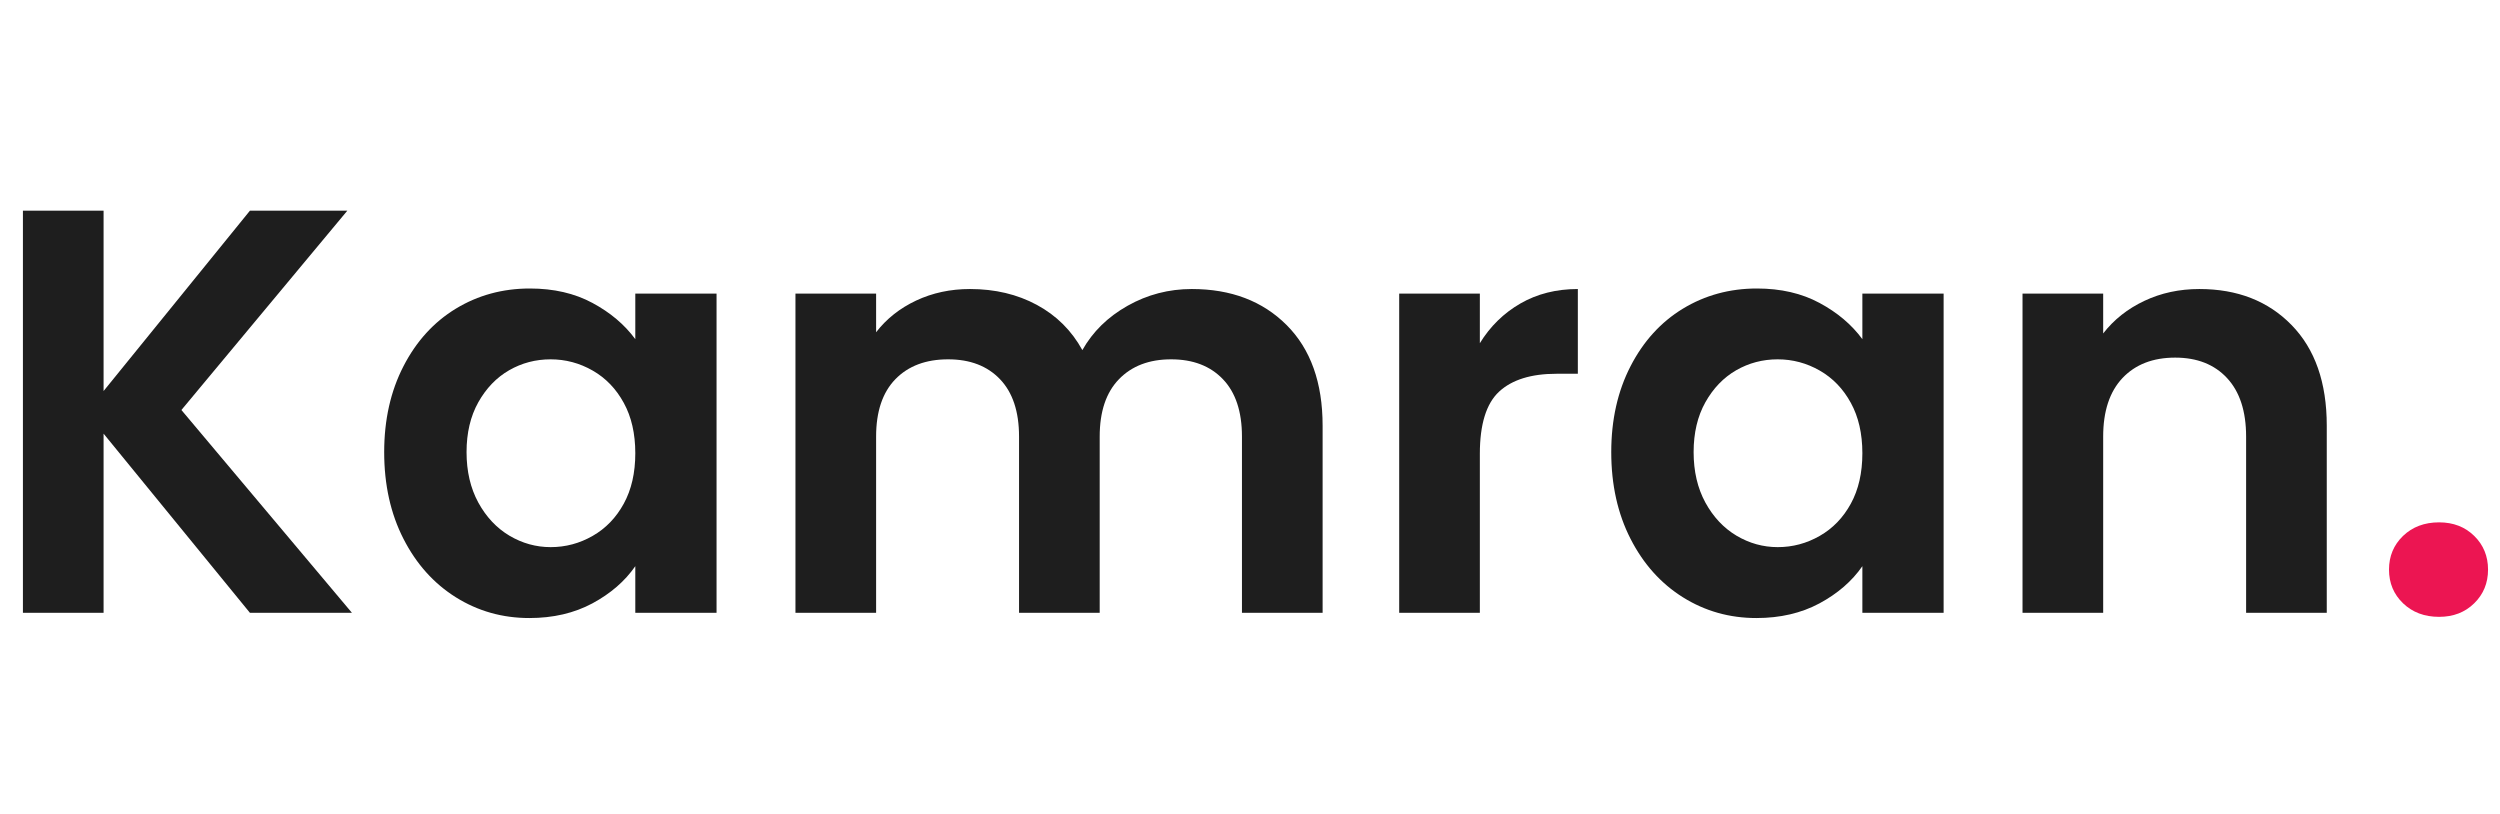 <svg xmlns="http://www.w3.org/2000/svg" xmlns:xlink="http://www.w3.org/1999/xlink" width="700" viewBox="0 0 525 171" height="228" preserveAspectRatio="xMidYMid meet"><defs><g></g></defs><g fill="#1e1e1e" fill-opacity="1"><g transform="translate(-3.53, 128.694)"><g><path d="M 56.016 0 L 25.281 -37.625 L 25.281 0 L 8.344 0 L 8.344 -84.453 L 25.281 -84.453 L 25.281 -46.578 L 56.016 -84.453 L 76.469 -84.453 L 41.625 -42.594 L 77.438 0 Z M 56.016 0 "></path></g></g></g><g fill="#1e1e1e" fill-opacity="1"><g transform="translate(76.679, 128.694)"><g><path d="M 4 -33.75 C 4 -40.531 5.348 -46.539 8.047 -51.781 C 10.742 -57.02 14.41 -61.051 19.047 -63.875 C 23.691 -66.695 28.875 -68.109 34.594 -68.109 C 39.602 -68.109 43.984 -67.098 47.734 -65.078 C 51.484 -63.066 54.484 -60.531 56.734 -57.469 L 56.734 -67.031 L 73.797 -67.031 L 73.797 0 L 56.734 0 L 56.734 -9.797 C 54.555 -6.648 51.551 -4.047 47.719 -1.984 C 43.895 0.066 39.484 1.094 34.484 1.094 C 28.836 1.094 23.691 -0.359 19.047 -3.266 C 14.41 -6.172 10.742 -10.266 8.047 -15.547 C 5.348 -20.828 4 -26.895 4 -33.75 Z M 56.734 -33.516 C 56.734 -37.629 55.926 -41.156 54.312 -44.094 C 52.707 -47.039 50.531 -49.301 47.781 -50.875 C 45.039 -52.445 42.098 -53.234 38.953 -53.234 C 35.805 -53.234 32.898 -52.469 30.234 -50.938 C 27.578 -49.406 25.422 -47.164 23.766 -44.219 C 22.117 -41.27 21.297 -37.781 21.297 -33.75 C 21.297 -29.719 22.117 -26.188 23.766 -23.156 C 25.422 -20.133 27.598 -17.816 30.297 -16.203 C 33.004 -14.598 35.891 -13.797 38.953 -13.797 C 42.098 -13.797 45.039 -14.582 47.781 -16.156 C 50.531 -17.727 52.707 -19.984 54.312 -22.922 C 55.926 -25.867 56.734 -29.398 56.734 -33.516 Z M 56.734 -33.516 "></path></g></g></g><g fill="#1e1e1e" fill-opacity="1"><g transform="translate(158.702, 128.694)"><g><path d="M 91.578 -68 C 99.805 -68 106.441 -65.477 111.484 -60.438 C 116.523 -55.395 119.047 -48.352 119.047 -39.312 L 119.047 0 L 102.109 0 L 102.109 -37.016 C 102.109 -42.266 100.773 -46.281 98.109 -49.062 C 95.453 -51.844 91.828 -53.234 87.234 -53.234 C 82.629 -53.234 78.977 -51.844 76.281 -49.062 C 73.582 -46.281 72.234 -42.266 72.234 -37.016 L 72.234 0 L 55.297 0 L 55.297 -37.016 C 55.297 -42.266 53.961 -46.281 51.297 -49.062 C 48.641 -51.844 45.008 -53.234 40.406 -53.234 C 35.727 -53.234 32.035 -51.844 29.328 -49.062 C 26.629 -46.281 25.281 -42.266 25.281 -37.016 L 25.281 0 L 8.344 0 L 8.344 -67.031 L 25.281 -67.031 L 25.281 -58.922 C 27.457 -61.742 30.258 -63.961 33.688 -65.578 C 37.125 -67.191 40.895 -68 45 -68 C 50.25 -68 54.926 -66.891 59.031 -64.672 C 63.145 -62.453 66.332 -59.285 68.594 -55.172 C 70.77 -59.035 73.938 -62.141 78.094 -64.484 C 82.25 -66.828 86.742 -68 91.578 -68 Z M 91.578 -68 "></path></g></g></g><g fill="#1e1e1e" fill-opacity="1"><g transform="translate(285.487, 128.694)"><g><path d="M 25.281 -56.625 C 27.457 -60.164 30.301 -62.945 33.812 -64.969 C 37.32 -66.988 41.336 -68 45.859 -68 L 45.859 -50.203 L 41.375 -50.203 C 36.051 -50.203 32.035 -48.953 29.328 -46.453 C 26.629 -43.953 25.281 -39.598 25.281 -33.391 L 25.281 0 L 8.344 0 L 8.344 -67.031 L 25.281 -67.031 Z M 25.281 -56.625 "></path></g></g></g><g fill="#1e1e1e" fill-opacity="1"><g transform="translate(334.363, 128.694)"><g><path d="M 4 -33.75 C 4 -40.531 5.348 -46.539 8.047 -51.781 C 10.742 -57.02 14.41 -61.051 19.047 -63.875 C 23.691 -66.695 28.875 -68.109 34.594 -68.109 C 39.602 -68.109 43.984 -67.098 47.734 -65.078 C 51.484 -63.066 54.484 -60.531 56.734 -57.469 L 56.734 -67.031 L 73.797 -67.031 L 73.797 0 L 56.734 0 L 56.734 -9.797 C 54.555 -6.648 51.551 -4.047 47.719 -1.984 C 43.895 0.066 39.484 1.094 34.484 1.094 C 28.836 1.094 23.691 -0.359 19.047 -3.266 C 14.41 -6.172 10.742 -10.266 8.047 -15.547 C 5.348 -20.828 4 -26.895 4 -33.75 Z M 56.734 -33.516 C 56.734 -37.629 55.926 -41.156 54.312 -44.094 C 52.707 -47.039 50.531 -49.301 47.781 -50.875 C 45.039 -52.445 42.098 -53.234 38.953 -53.234 C 35.805 -53.234 32.898 -52.469 30.234 -50.938 C 27.578 -49.406 25.422 -47.164 23.766 -44.219 C 22.117 -41.27 21.297 -37.781 21.297 -33.75 C 21.297 -29.719 22.117 -26.188 23.766 -23.156 C 25.422 -20.133 27.598 -17.816 30.297 -16.203 C 33.004 -14.598 35.891 -13.797 38.953 -13.797 C 42.098 -13.797 45.039 -14.582 47.781 -16.156 C 50.531 -17.727 52.707 -19.984 54.312 -22.922 C 55.926 -25.867 56.734 -29.398 56.734 -33.516 Z M 56.734 -33.516 "></path></g></g></g><g fill="#1e1e1e" fill-opacity="1"><g transform="translate(416.386, 128.694)"><g><path d="M 45.484 -68 C 53.473 -68 59.926 -65.477 64.844 -60.438 C 69.77 -55.395 72.234 -48.352 72.234 -39.312 L 72.234 0 L 55.297 0 L 55.297 -37.016 C 55.297 -42.336 53.961 -46.43 51.297 -49.297 C 48.641 -52.16 45.008 -53.594 40.406 -53.594 C 35.727 -53.594 32.035 -52.16 29.328 -49.297 C 26.629 -46.43 25.281 -42.336 25.281 -37.016 L 25.281 0 L 8.344 0 L 8.344 -67.031 L 25.281 -67.031 L 25.281 -58.672 C 27.539 -61.578 30.426 -63.859 33.938 -65.516 C 37.445 -67.172 41.297 -68 45.484 -68 Z M 45.484 -68 "></path></g></g></g><g fill="#ec1552" fill-opacity="1"><g transform="translate(496.363, 128.694)"><g><path d="M 15.844 0.844 C 12.781 0.844 10.258 -0.102 8.281 -2 C 6.312 -3.895 5.328 -6.254 5.328 -9.078 C 5.328 -11.898 6.312 -14.258 8.281 -16.156 C 10.258 -18.051 12.781 -19 15.844 -19 C 18.832 -19 21.289 -18.051 23.219 -16.156 C 25.156 -14.258 26.125 -11.898 26.125 -9.078 C 26.125 -6.254 25.156 -3.895 23.219 -2 C 21.289 -0.102 18.832 0.844 15.844 0.844 Z M 15.844 0.844 "></path></g></g></g></svg>